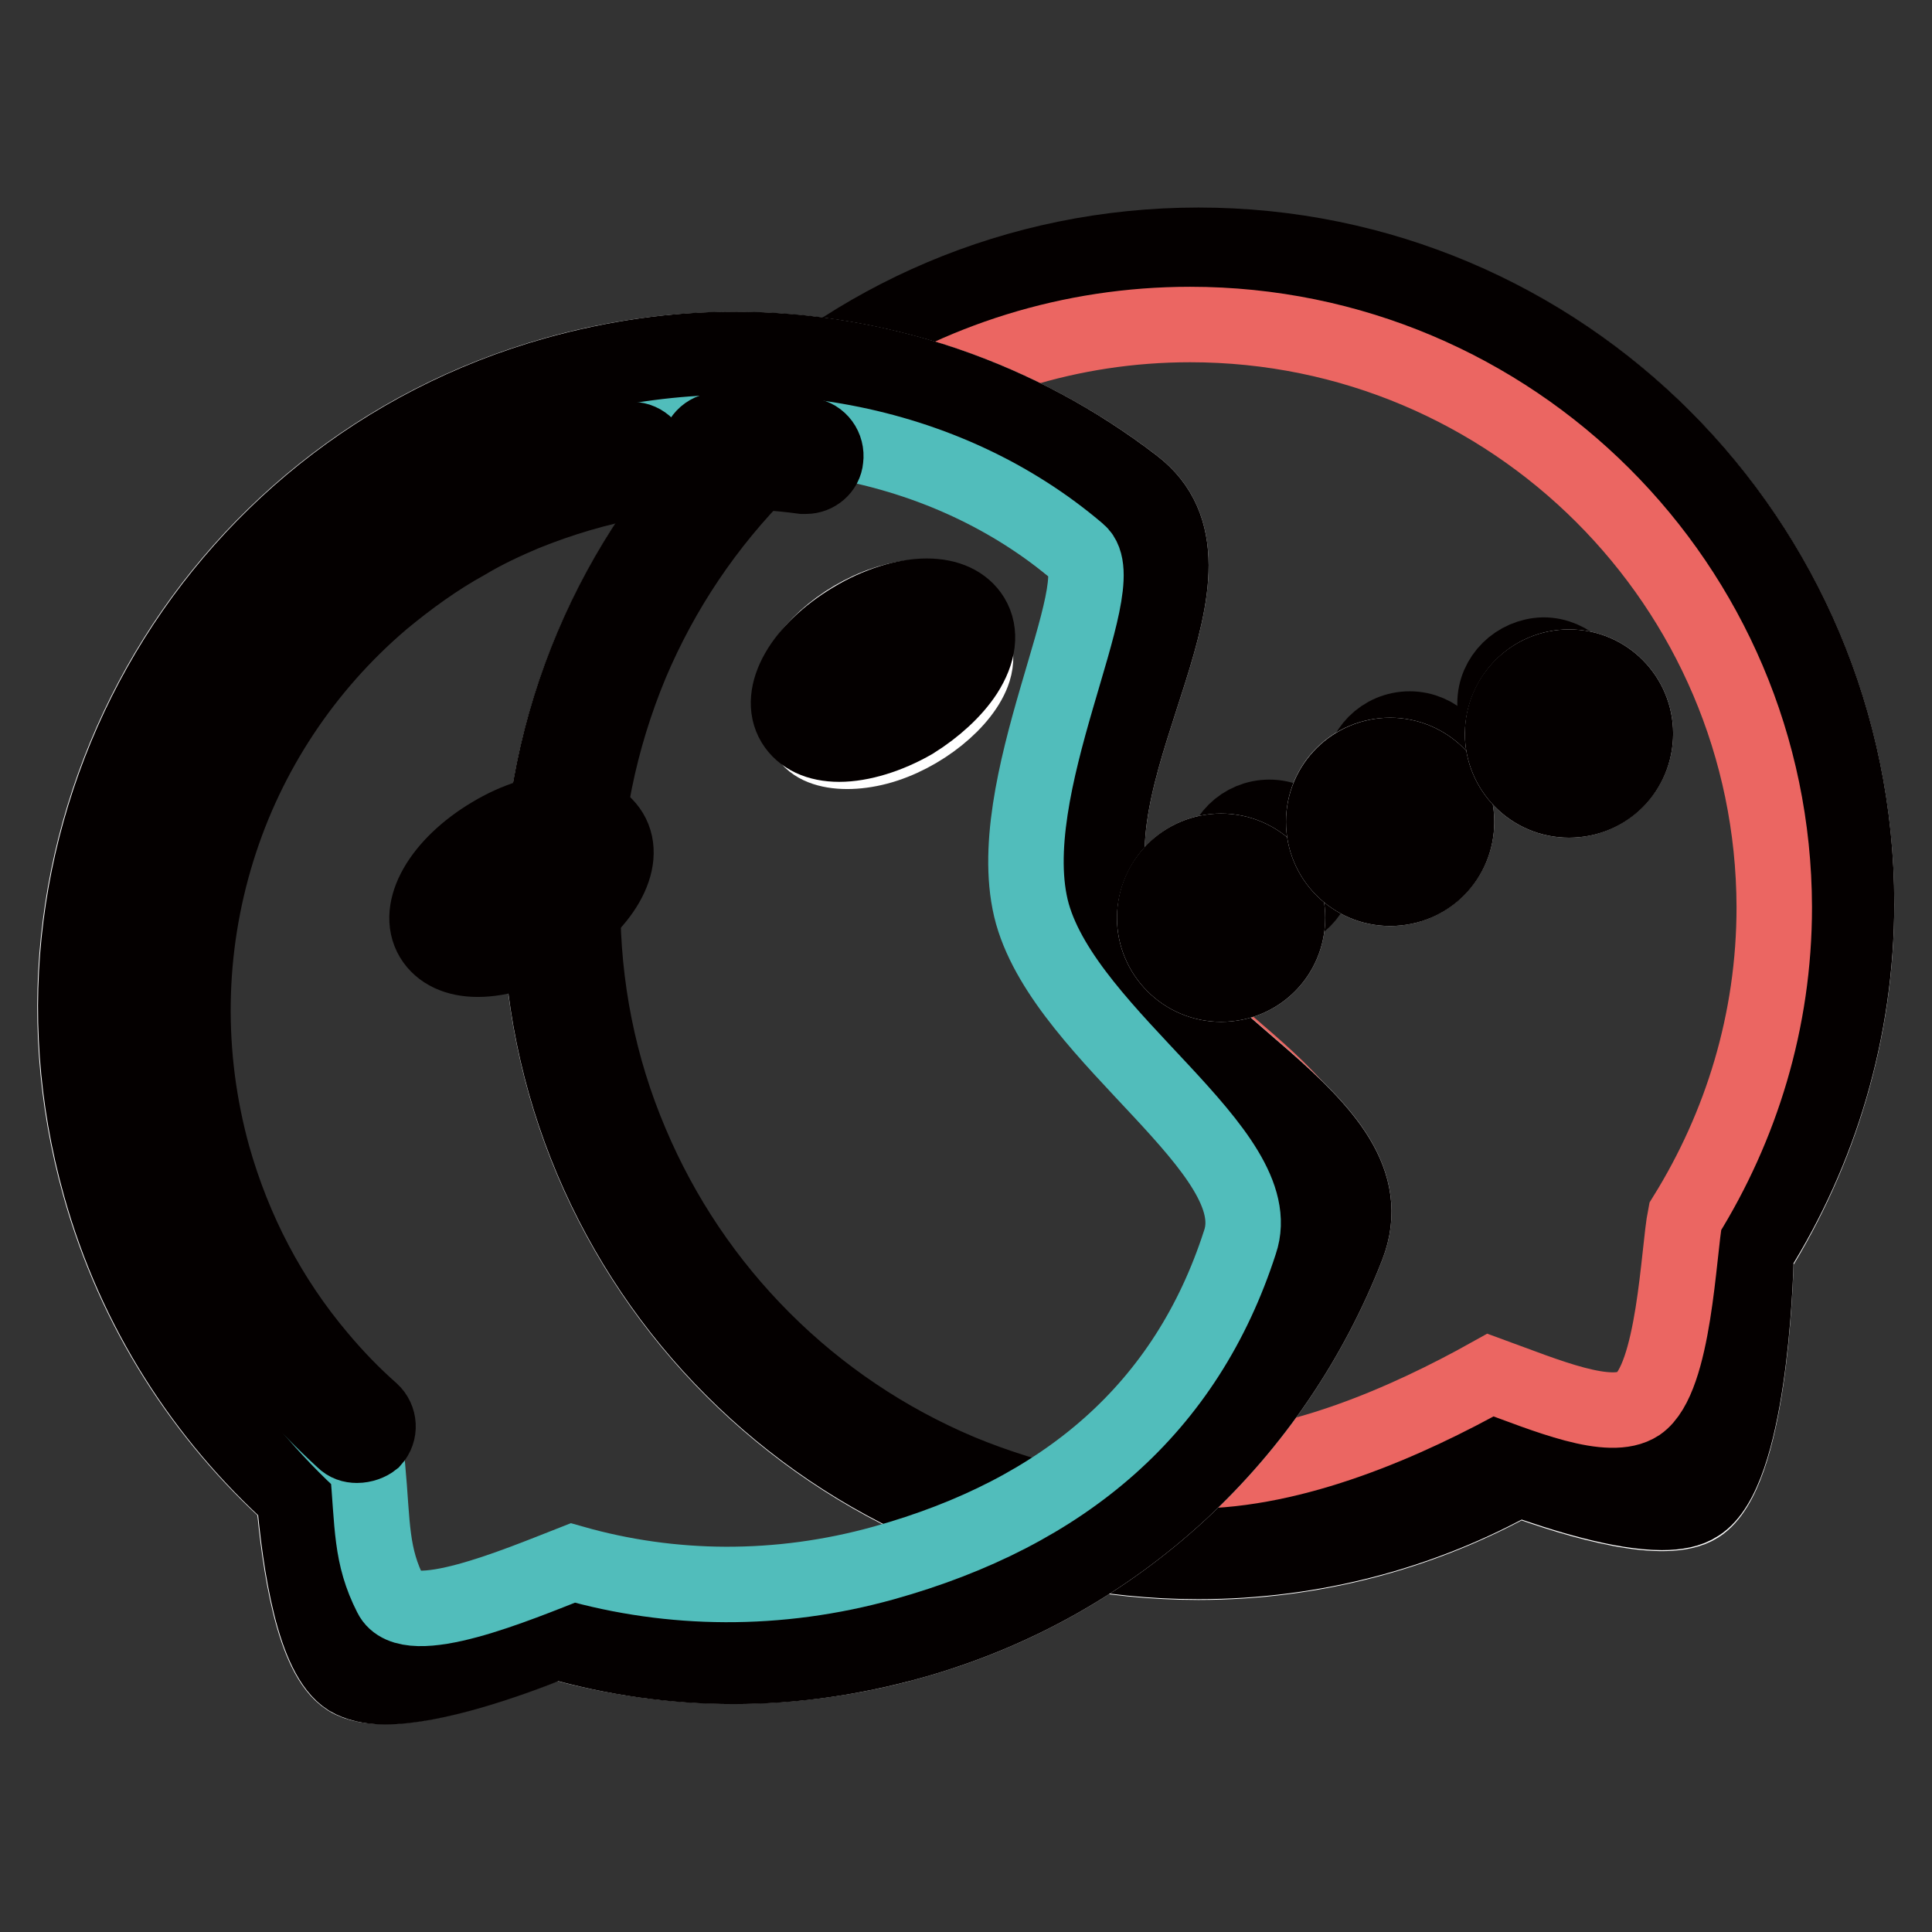 <?xml version="1.0" encoding="utf-8"?>
<!-- Svg Vector Icons : http://www.onlinewebfonts.com/icon -->
<!DOCTYPE svg PUBLIC "-//W3C//DTD SVG 1.1//EN" "http://www.w3.org/Graphics/SVG/1.1/DTD/svg11.dtd">
<svg version="1.1" xmlns="http://www.w3.org/2000/svg" xmlns:xlink="http://www.w3.org/1999/xlink" x="0px" y="0px" viewBox="0 0 256 256" enable-background="new 0 0 256 256" xml:space="preserve">
<rect x="0" y="0" width="256" height="256" fill="#333333" stroke="none"/>
<g> <path stroke-width="10" fill-opacity="0" stroke="#ffffff"  d="M246,119.8c0-48.2-39-87.2-87.2-87.2s-87.2,39-87.2,87.2s39,87.2,87.2,87.2c15.4,0,29.9-4,42.4-11 c8.4,3.1,19.5,6.2,23.8,3.5c6.7-4.2,7.6-28.8,7.7-33.4C241.1,152.6,246,136.7,246,119.8L246,119.8z"/> <path stroke-width="10" fill-opacity="0" stroke="#040000"  d="M158.8,38c11,0,21.7,2.2,31.8,6.4c9.7,4.1,18.5,10,26,17.5c7.5,7.5,13.4,16.3,17.5,26 c4.3,10.1,6.4,20.8,6.4,31.8c0,15.4-4.3,30.4-12.4,43.4l-0.8,1.3l0,1.5c0,2-0.3,8.8-1.2,15.7c-1.5,10.5-3.6,12.9-3.9,13.2 c-0.2,0.1-0.7,0.2-1.9,0.2c-3.7,0-9.7-1.5-17.1-4.2l-2.3-0.9l-2.2,1.2c-6,3.3-12.3,5.9-18.9,7.6c-6.8,1.8-13.8,2.7-20.9,2.7 c-11,0-21.7-2.2-31.8-6.4c-9.7-4.1-18.5-10-26-17.5c-7.5-7.5-13.4-16.3-17.5-26c-4.3-10.1-6.4-20.8-6.4-31.8s2.2-21.7,6.4-31.8 c4.1-9.7,10-18.5,17.5-26c7.5-7.5,16.3-13.4,26-17.5C137,40.2,147.8,38,158.8,38 M158.8,32.5c-48.2,0-87.2,39-87.2,87.2 s39,87.2,87.2,87.2c15.4,0,29.9-4,42.4-11c6.1,2.2,13.7,4.5,19,4.5c2,0,3.6-0.3,4.8-1.1c6.7-4.2,7.6-28.8,7.7-33.4 c8.4-13.4,13.3-29.3,13.3-46.2C246,71.6,207,32.5,158.8,32.5L158.8,32.5z"/> <path stroke-width="10" fill-opacity="0" stroke="#040000"  d="M161.8,114.7c0,3.5,2.9,6.4,6.4,6.4c3.5,0,6.4-2.9,6.4-6.4c0,0,0,0,0,0c0-3.5-2.9-6.4-6.4-6.4 C164.7,108.3,161.8,111.1,161.8,114.7C161.8,114.7,161.8,114.7,161.8,114.7z"/> <path stroke-width="10" fill-opacity="0" stroke="#040000"  d="M180.4,103c0,3.5,2.9,6.4,6.4,6.4s6.4-2.9,6.4-6.4c0,0,0,0,0,0c0-3.5-2.9-6.4-6.4-6.4 C183.2,96.6,180.4,99.5,180.4,103C180.4,103,180.4,103,180.4,103z"/> <path stroke-width="10" fill-opacity="0" stroke="#040000"  d="M198.1,93.2c0,3.5,2.9,6.4,6.4,6.4c3.5,0,6.4-2.9,6.4-6.4c0,0,0,0,0,0c0-3.5-2.9-6.4-6.4-6.4 C201,86.9,198.1,89.7,198.1,93.2C198.1,93.2,198.1,93.2,198.1,93.2z"/> <path stroke-width="10" fill-opacity="0" stroke="#eb6662"  d="M157.7,43c-15.9,0-30.7,4.8-43,13.1c12.9,2,18,9.2,28.2,17c12.8,9.8,0.1,30.1,4.8,46.8 c4.7,16.7,33.3,25.4,27.5,40.4c-5.7,14.6-15.5,24.8-28.7,33.7c3.8,0.6,7.7,0.9,11.5,0.9c13.6,0,28.4-6.5,39.5-12.7 c7.4,2.7,15.8,6.3,19.6,3.8c4.8-3.3,5.3-20.3,6.2-24.8c7.4-11.9,11.8-25.9,11.8-41C235,77.6,200.4,43,157.7,43L157.7,43z"/> <path stroke-width="10" fill-opacity="0" stroke="#ffffff"  d="M147.5,119.4c-5.3-18.9,17.2-44.1,2.7-55.1c-21-16.1-49.1-22.4-76.6-14.7c-46.4,13-73.4,61.2-60.4,107.5 c4.6,16.5,13.8,30.6,25.7,41.3c0.8,9,2.6,21.1,7.2,24c5.1,3.2,19.1-1.6,27.5-4.9c14.9,4.2,31.2,4.5,47.2,0 c27.5-7.7,48.1-27.7,57.7-52.4C185.1,148.1,152.9,138.3,147.5,119.4L147.5,119.4z"/> <path stroke-width="10" fill-opacity="0" stroke="#040000"  d="M97.3,51.8c9,0,17.8,1.5,26.4,4.4c8.4,2.9,16.3,7.1,23.3,12.5c1.6,1.2,3,3,2.8,7.4 c-0.3,4.1-1.9,9.3-3.7,14.7c-3.1,9.5-6.5,20.2-3.7,30.2c2.8,10,11.4,17.3,18.9,23.8c4.3,3.7,8.4,7.2,10.8,10.6 c2.6,3.7,2.2,5.9,1.5,7.8c-4.5,11.6-11.7,22.1-20.8,30.6c-4.6,4.3-9.8,8-15.3,11.1c-5.7,3.2-11.7,5.7-18.1,7.5 c-7.2,2-14.7,3.1-22.2,3.1c-7.5,0-14.9-1-22.1-3.1l-1.8-0.5l-1.7,0.7c-8.9,3.5-16.5,5.6-20.7,5.6c-1.2,0-1.7-0.2-1.9-0.2 c-0.4-0.4-3.3-3.7-4.6-19.8l-0.2-2.2l-1.6-1.4C31,184,22.7,170.6,18.5,155.6c-3-10.6-3.8-21.5-2.4-32.4c1.3-10.5,4.6-20.5,9.8-29.8 c5.2-9.3,12-17.3,20.3-23.9c8.5-6.8,18.3-11.8,28.9-14.8C82.4,52.8,89.8,51.8,97.3,51.8 M97.3,46.3c-7.8,0-15.7,1.1-23.6,3.3 c-46.4,13-73.4,61.2-60.4,107.5c4.6,16.5,13.8,30.6,25.7,41.3c0.8,9,2.6,21.1,7.2,24c1.2,0.7,2.8,1.1,4.8,1.1 c6.5,0,16.3-3.4,22.7-6c7.7,2.2,15.6,3.3,23.5,3.3c7.8,0,15.7-1.1,23.6-3.3c27.5-7.7,48.1-27.7,57.7-52.4c6.6-17-25.7-26.8-31-45.7 c-5.3-18.9,17.2-44.1,2.7-55.1C135.2,52.8,116.7,46.3,97.3,46.3L97.3,46.3z"/> <path stroke-width="10" fill-opacity="0" stroke="#51bdbb"  d="M136.8,121.1c-4.6-16.5,11.1-43.7,6.1-47.9c-17.6-15-43-19.6-67-12.9c-40.5,11.4-64.2,53.5-52.8,94 c4.1,14.5,15.2,30.7,25.6,40c0.7,7.9,0.4,11.8,3.1,17.1c2.3,4.7,16.7-1.4,24.1-4.3c13,3.7,27.2,3.9,41.2,0 c24-6.7,40.1-20.5,47.2-42.5C168.4,152.6,141.5,137.6,136.8,121.1L136.8,121.1z"/> <path stroke-width="10" fill-opacity="0" stroke="#ffffff"  d="M59,123.3c1.5,2.9,7.3,2.6,13-0.7c5.6-3.3,9-8.2,7.5-11.1c-0.1-0.1-0.1-0.2-0.2-0.3 c-1.6-2.9-7.4-2.5-13,0.7c-5.6,3.3-8.9,8.3-7.4,11.1C58.9,123.2,58.9,123.2,59,123.3z"/> <path stroke-width="10" fill-opacity="0" stroke="#040000"  d="M63.3,127.1c-2.8,0-4.9-1-6-2.8c-2.3-3.8,1.1-9.7,7.8-13.7c3.3-2,6.9-3.1,9.8-3.1c2.8,0,4.9,1,6,2.8 c2.3,3.8-1.1,9.7-7.8,13.7C69.8,126,66.3,127.1,63.3,127.1z M75,111.3c-2.3,0-5.2,0.9-7.9,2.5c-5.2,3.1-7.3,7.1-6.5,8.5 c0.3,0.6,1.3,0.9,2.7,0.9c2.3,0,5.2-0.9,7.9-2.5c5.2-3.1,7.3-7.1,6.5-8.5C77.3,111.6,76.3,111.3,75,111.3z"/> <path stroke-width="10" fill-opacity="0" stroke="#040000"  d="M66.8,115.6c0,1.2,1,2.2,2.2,2.2s2.2-1,2.2-2.2c0-1.2-1-2.2-2.2-2.2S66.8,114.4,66.8,115.6z"/> <path stroke-width="10" fill-opacity="0" stroke="#ffffff"  d="M106.8,94.8c-1.3,4.1,3.8,5.7,9.5,4.2c5.7-1.5,11.4-6.1,12.7-10.2c0.8-2.6-0.3-4.5-1.9-6.1 c0.1-3.7-5-4.6-10.9-2.3c-5.8,2.3-10.7,7.2-10.8,10.9C105.4,92.7,106,93.8,106.8,94.8z"/> <path stroke-width="10" fill-opacity="0" stroke="#040000"  d="M111.2,98.6c-2.8,0-4.9-1-6-2.8c-2.3-3.8,1.1-9.7,7.8-13.7c3.3-2,6.9-3.1,9.8-3.1c2.8,0,4.9,1,6,2.8 c1.2,2,0.9,4.6-0.9,7.4c-1.5,2.3-4,4.6-6.9,6.4C117.7,97.5,114.1,98.6,111.2,98.6L111.2,98.6z M122.8,82.8c-2.3,0-5.2,0.9-7.9,2.5 c-5.2,3.1-7.3,7.1-6.5,8.5c0.3,0.6,1.3,0.9,2.7,0.9c2.3,0,5.2-0.9,7.9-2.5c2.4-1.4,4.5-3.3,5.7-5.1c0.9-1.4,1.2-2.7,0.8-3.4 C125.2,83.1,124.2,82.8,122.8,82.8z"/> <path stroke-width="10" fill-opacity="0" stroke="#040000"  d="M114,87.6c0,1.2,1,2.2,2.2,2.2c1.2,0,2.2-1,2.2-2.2c0-1.2-1-2.2-2.2-2.2C114.9,85.4,114,86.4,114,87.6z"/> <path stroke-width="10" fill-opacity="0" stroke="#ffffff"  d="M153,121.6c0,4.8,3.9,8.8,8.8,8.8s8.8-3.9,8.8-8.8c0,0,0,0,0,0c0-4.8-3.9-8.8-8.8-8.8 C157,112.8,153.1,116.7,153,121.6C153,121.6,153,121.6,153,121.6z"/> <path stroke-width="10" fill-opacity="0" stroke="#040000"  d="M161.8,118.3c1.8,0,3.3,1.5,3.3,3.3c0,1.8-1.5,3.3-3.3,3.3c-1.8,0-3.3-1.5-3.3-3.3 C158.5,119.8,160,118.3,161.8,118.3 M161.8,112.8c-4.8,0-8.8,3.9-8.8,8.8c0,4.8,3.9,8.8,8.8,8.8s8.8-3.9,8.8-8.8 C170.6,116.8,166.7,112.8,161.8,112.8z"/> <path stroke-width="10" fill-opacity="0" stroke="#ffffff"  d="M175.4,108.9c0,4.8,3.9,8.8,8.8,8.8c4.8,0,8.8-3.9,8.8-8.8c0,0,0,0,0,0c0-4.8-3.9-8.8-8.8-8.8 C179.3,100.1,175.4,104,175.4,108.9C175.4,108.8,175.4,108.8,175.4,108.9z"/> <path stroke-width="10" fill-opacity="0" stroke="#040000"  d="M184.2,105.5c1.8,0,3.3,1.5,3.3,3.3c0,1.8-1.5,3.3-3.3,3.3c-1.8,0-3.3-1.5-3.3-3.3 C180.9,107,182.4,105.5,184.2,105.5 M184.2,100.1c-4.8,0-8.8,3.9-8.8,8.8c0,4.8,3.9,8.8,8.8,8.8s8.8-3.9,8.8-8.8 C193,104,189,100.1,184.2,100.1z"/> <path stroke-width="10" fill-opacity="0" stroke="#ffffff"  d="M199.1,97.2c0,4.8,3.9,8.8,8.8,8.8c4.8,0,8.8-3.9,8.8-8.8c0-4.8-3.9-8.8-8.8-8.8 C203.1,88.4,199.2,92.3,199.1,97.2C199.1,97.2,199.1,97.2,199.1,97.2L199.1,97.2z"/> <path stroke-width="10" fill-opacity="0" stroke="#040000"  d="M207.9,93.9c1.8,0,3.3,1.5,3.3,3.3s-1.5,3.3-3.3,3.3s-3.3-1.5-3.3-3.3S206.1,93.9,207.9,93.9 M207.9,88.4 c-4.8,0-8.8,3.9-8.8,8.8c0,4.8,3.9,8.8,8.8,8.8s8.8-3.9,8.8-8.8C216.7,92.4,212.8,88.4,207.9,88.4z"/> <path stroke-width="10" fill-opacity="0" stroke="#040000"  d="M47.3,191.5c-0.7,0-1.3-0.2-1.8-0.7c-2.6-2.4-5.1-4.9-7.4-7.6c-7.1-8.4-12.2-18.1-15.2-28.7 c-4-14.4-3.8-29.5,0.6-43.7C27.9,97,36,84.7,47,75.3c3.7-3.2,7.8-6,12.1-8.4c2.7-1.5,5.5-2.9,8.3-4c5.1-2.1,10.4-3.7,15.8-4.6 c1.5-0.3,2.9,0.7,3.2,2.2c0.3,1.5-0.7,2.9-2.2,3.2c-5,0.9-10,2.4-14.7,4.3c-2.6,1.1-5.2,2.3-7.7,3.8c-4,2.2-7.7,4.9-11.2,7.8 c-10.2,8.7-17.8,20.1-21.8,33c-4.1,13.2-4.3,27.2-0.6,40.6c2.8,9.9,7.5,18.9,14.1,26.7c2.1,2.5,4.4,4.9,6.9,7.1 c1.1,1,1.2,2.7,0.2,3.8C48.9,191.2,48.1,191.5,47.3,191.5L47.3,191.5z M106.8,63.1c-0.1,0-0.2,0-0.4,0c-3.7-0.5-7.4-0.7-11.1-0.6 l-0.1,0c-1.5,0-2.7-1.2-2.7-2.7c0-1.5,1.2-2.8,2.7-2.8c4-0.1,8,0.1,11.9,0.7c1.5,0.2,2.5,1.6,2.3,3.1 C109.3,62.1,108.1,63.1,106.8,63.1z"/></g>
</svg>